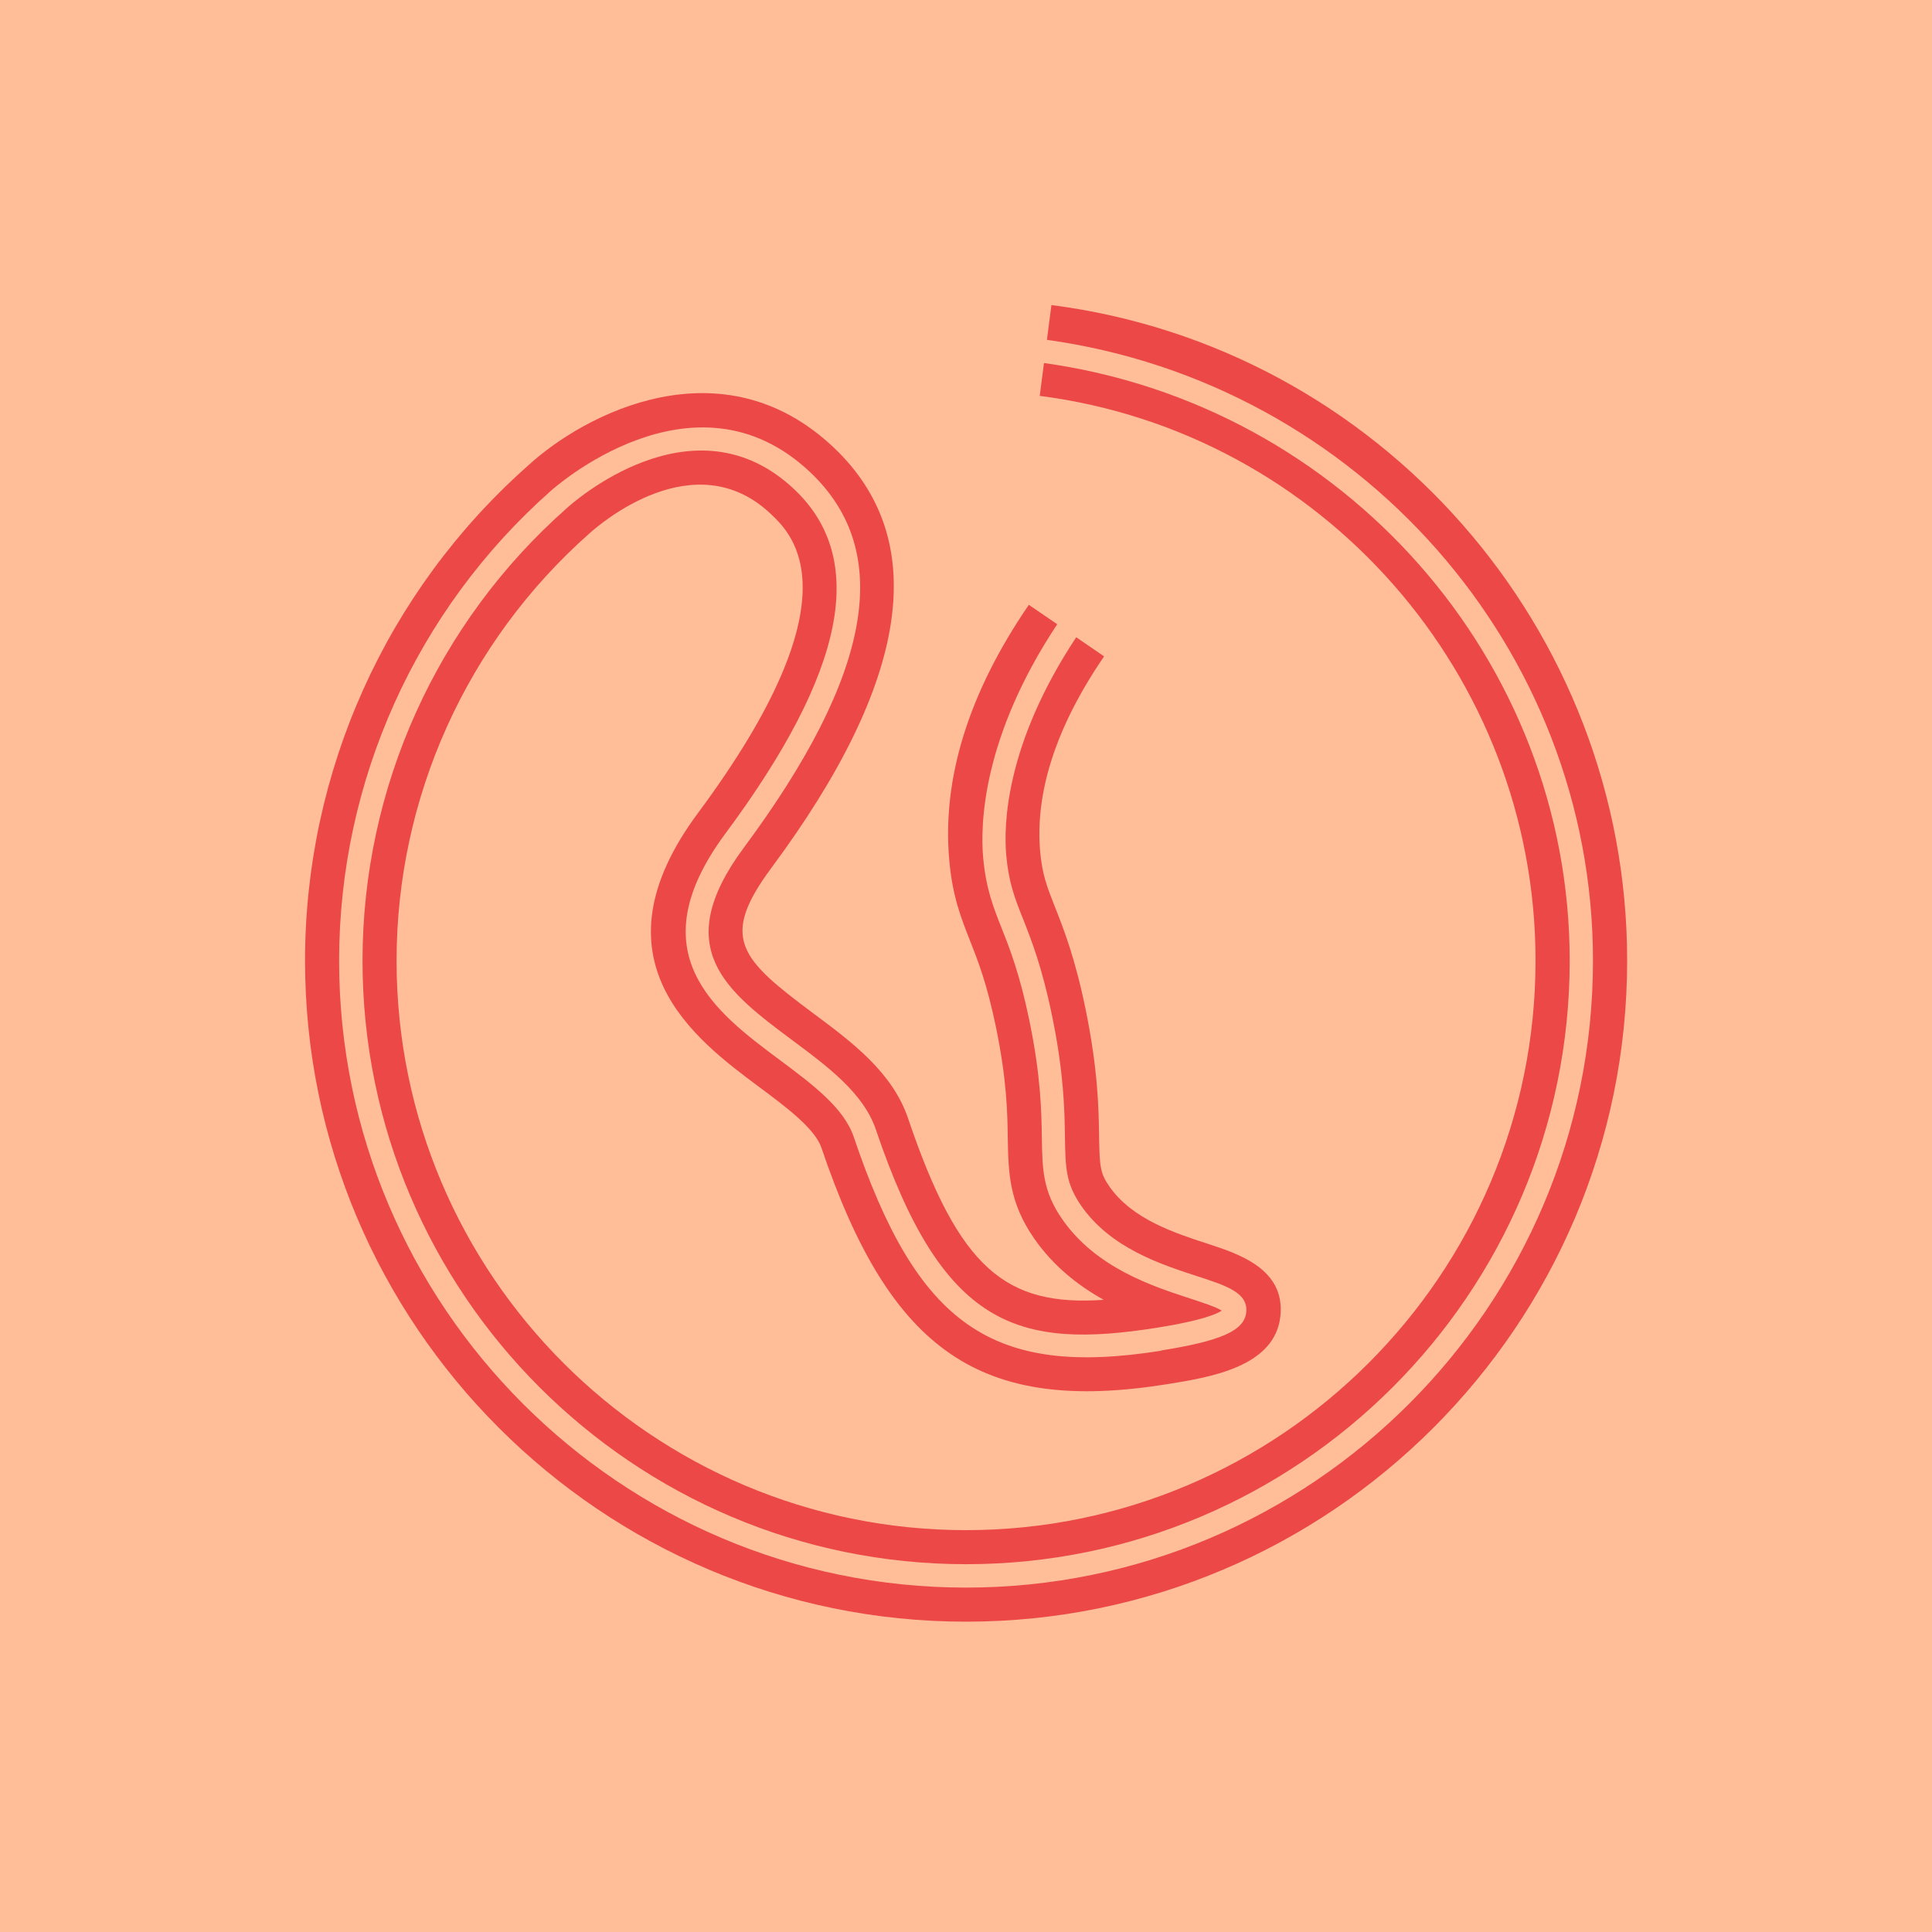 <?xml version="1.0" encoding="UTF-8"?> <svg xmlns="http://www.w3.org/2000/svg" width="80" height="80" viewBox="0 0 80 80" fill="none"><rect width="80" height="80" fill="#FFBE98"></rect><path d="M48.097 55.928C41.09 57.044 37.992 54.893 35.352 47.078C34.943 45.87 33.642 44.901 32.265 43.874C29.634 41.912 26.358 39.474 30.038 34.514C35.011 27.811 35.945 23.149 32.888 20.261C28.72 16.316 23.663 20.859 23.453 21.057C18.084 25.802 15.011 32.623 15.011 39.777C15.011 53.558 26.223 64.77 40.004 64.77C53.785 64.77 64.998 53.558 64.998 39.777C64.998 27.352 55.659 16.762 43.229 15.032L43.053 16.392C54.758 17.903 63.583 27.958 63.583 39.777C63.583 52.779 53.002 63.36 40 63.36C26.998 63.36 16.421 52.779 16.421 39.777C16.421 33.027 19.322 26.59 24.4 22.093C24.838 21.697 28.77 18.303 31.916 21.28C32.813 22.131 35.545 24.712 28.901 33.667C24.383 39.756 28.787 43.036 31.419 44.998C32.564 45.848 33.743 46.733 34.013 47.524C36.871 55.983 40.615 58.547 48.316 57.318C50.101 57.032 52.8 56.602 53.019 54.493C53.221 52.547 51.293 51.92 50.013 51.503C48.619 51.048 46.88 50.484 45.937 49.128C45.549 48.573 45.533 48.291 45.511 47.053C45.495 45.891 45.465 44.295 44.952 41.789C44.509 39.638 44.046 38.472 43.676 37.537C43.356 36.724 43.162 36.232 43.074 35.297C42.846 32.804 43.735 30.076 45.718 27.179L44.564 26.387C41.625 30.829 41.554 34.173 41.667 35.423C41.773 36.56 42.017 37.187 42.362 38.05C42.712 38.939 43.149 40.042 43.566 42.072C44.055 44.446 44.08 45.966 44.097 47.074C44.118 48.358 44.13 49.002 44.77 49.928C45.983 51.676 48.055 52.349 49.566 52.842C50.8 53.242 51.688 53.533 51.604 54.341C51.524 55.095 50.573 55.524 48.08 55.92L48.097 55.928Z" fill="#EC4848"></path><path d="M43.537 12.632L43.351 14.072C56.261 15.865 65.962 26.867 65.962 39.777C65.962 54.093 54.316 65.739 40 65.739C25.684 65.739 14.042 54.093 14.042 39.777C14.042 32.349 17.233 25.259 22.8 20.333C22.85 20.286 28.72 14.985 33.549 19.554C37.023 22.838 36.126 27.92 30.808 35.09C27.705 39.272 30.084 41.044 32.838 43.095C34.273 44.164 35.76 45.272 36.265 46.766C39.027 54.939 42.101 55.903 47.941 54.973C49.806 54.674 50.4 54.4 50.589 54.27C50.358 54.118 49.768 53.928 49.28 53.768C47.73 53.263 45.385 52.501 43.987 50.488C43.175 49.318 43.162 48.434 43.141 47.095C43.124 46.025 43.099 44.56 42.627 42.274C42.227 40.328 41.806 39.267 41.469 38.417C41.124 37.545 40.829 36.796 40.711 35.52C40.589 34.168 40.657 30.556 43.777 25.848L42.602 25.044C40.105 28.686 38.998 32.253 39.309 35.646C39.444 37.124 39.794 38.004 40.16 38.935C40.492 39.777 40.871 40.733 41.246 42.56C41.688 44.716 41.714 46.05 41.73 47.12C41.756 48.543 41.772 49.773 42.829 51.293C43.625 52.438 44.661 53.242 45.701 53.823C41.667 54.101 39.714 52.56 37.604 46.316C36.956 44.404 35.292 43.162 33.684 41.966C30.644 39.701 29.785 38.846 31.945 35.933C37.684 28.198 38.551 22.345 34.522 18.53C29.903 14.16 24.206 17.124 21.865 19.28C15.996 24.472 12.631 31.945 12.631 39.777C12.631 54.872 24.909 67.15 40.004 67.15C55.099 67.15 67.377 54.872 67.377 39.777C67.377 26.055 57.128 14.383 43.541 12.632L43.537 12.632Z" fill="#EC4848"></path></svg> 